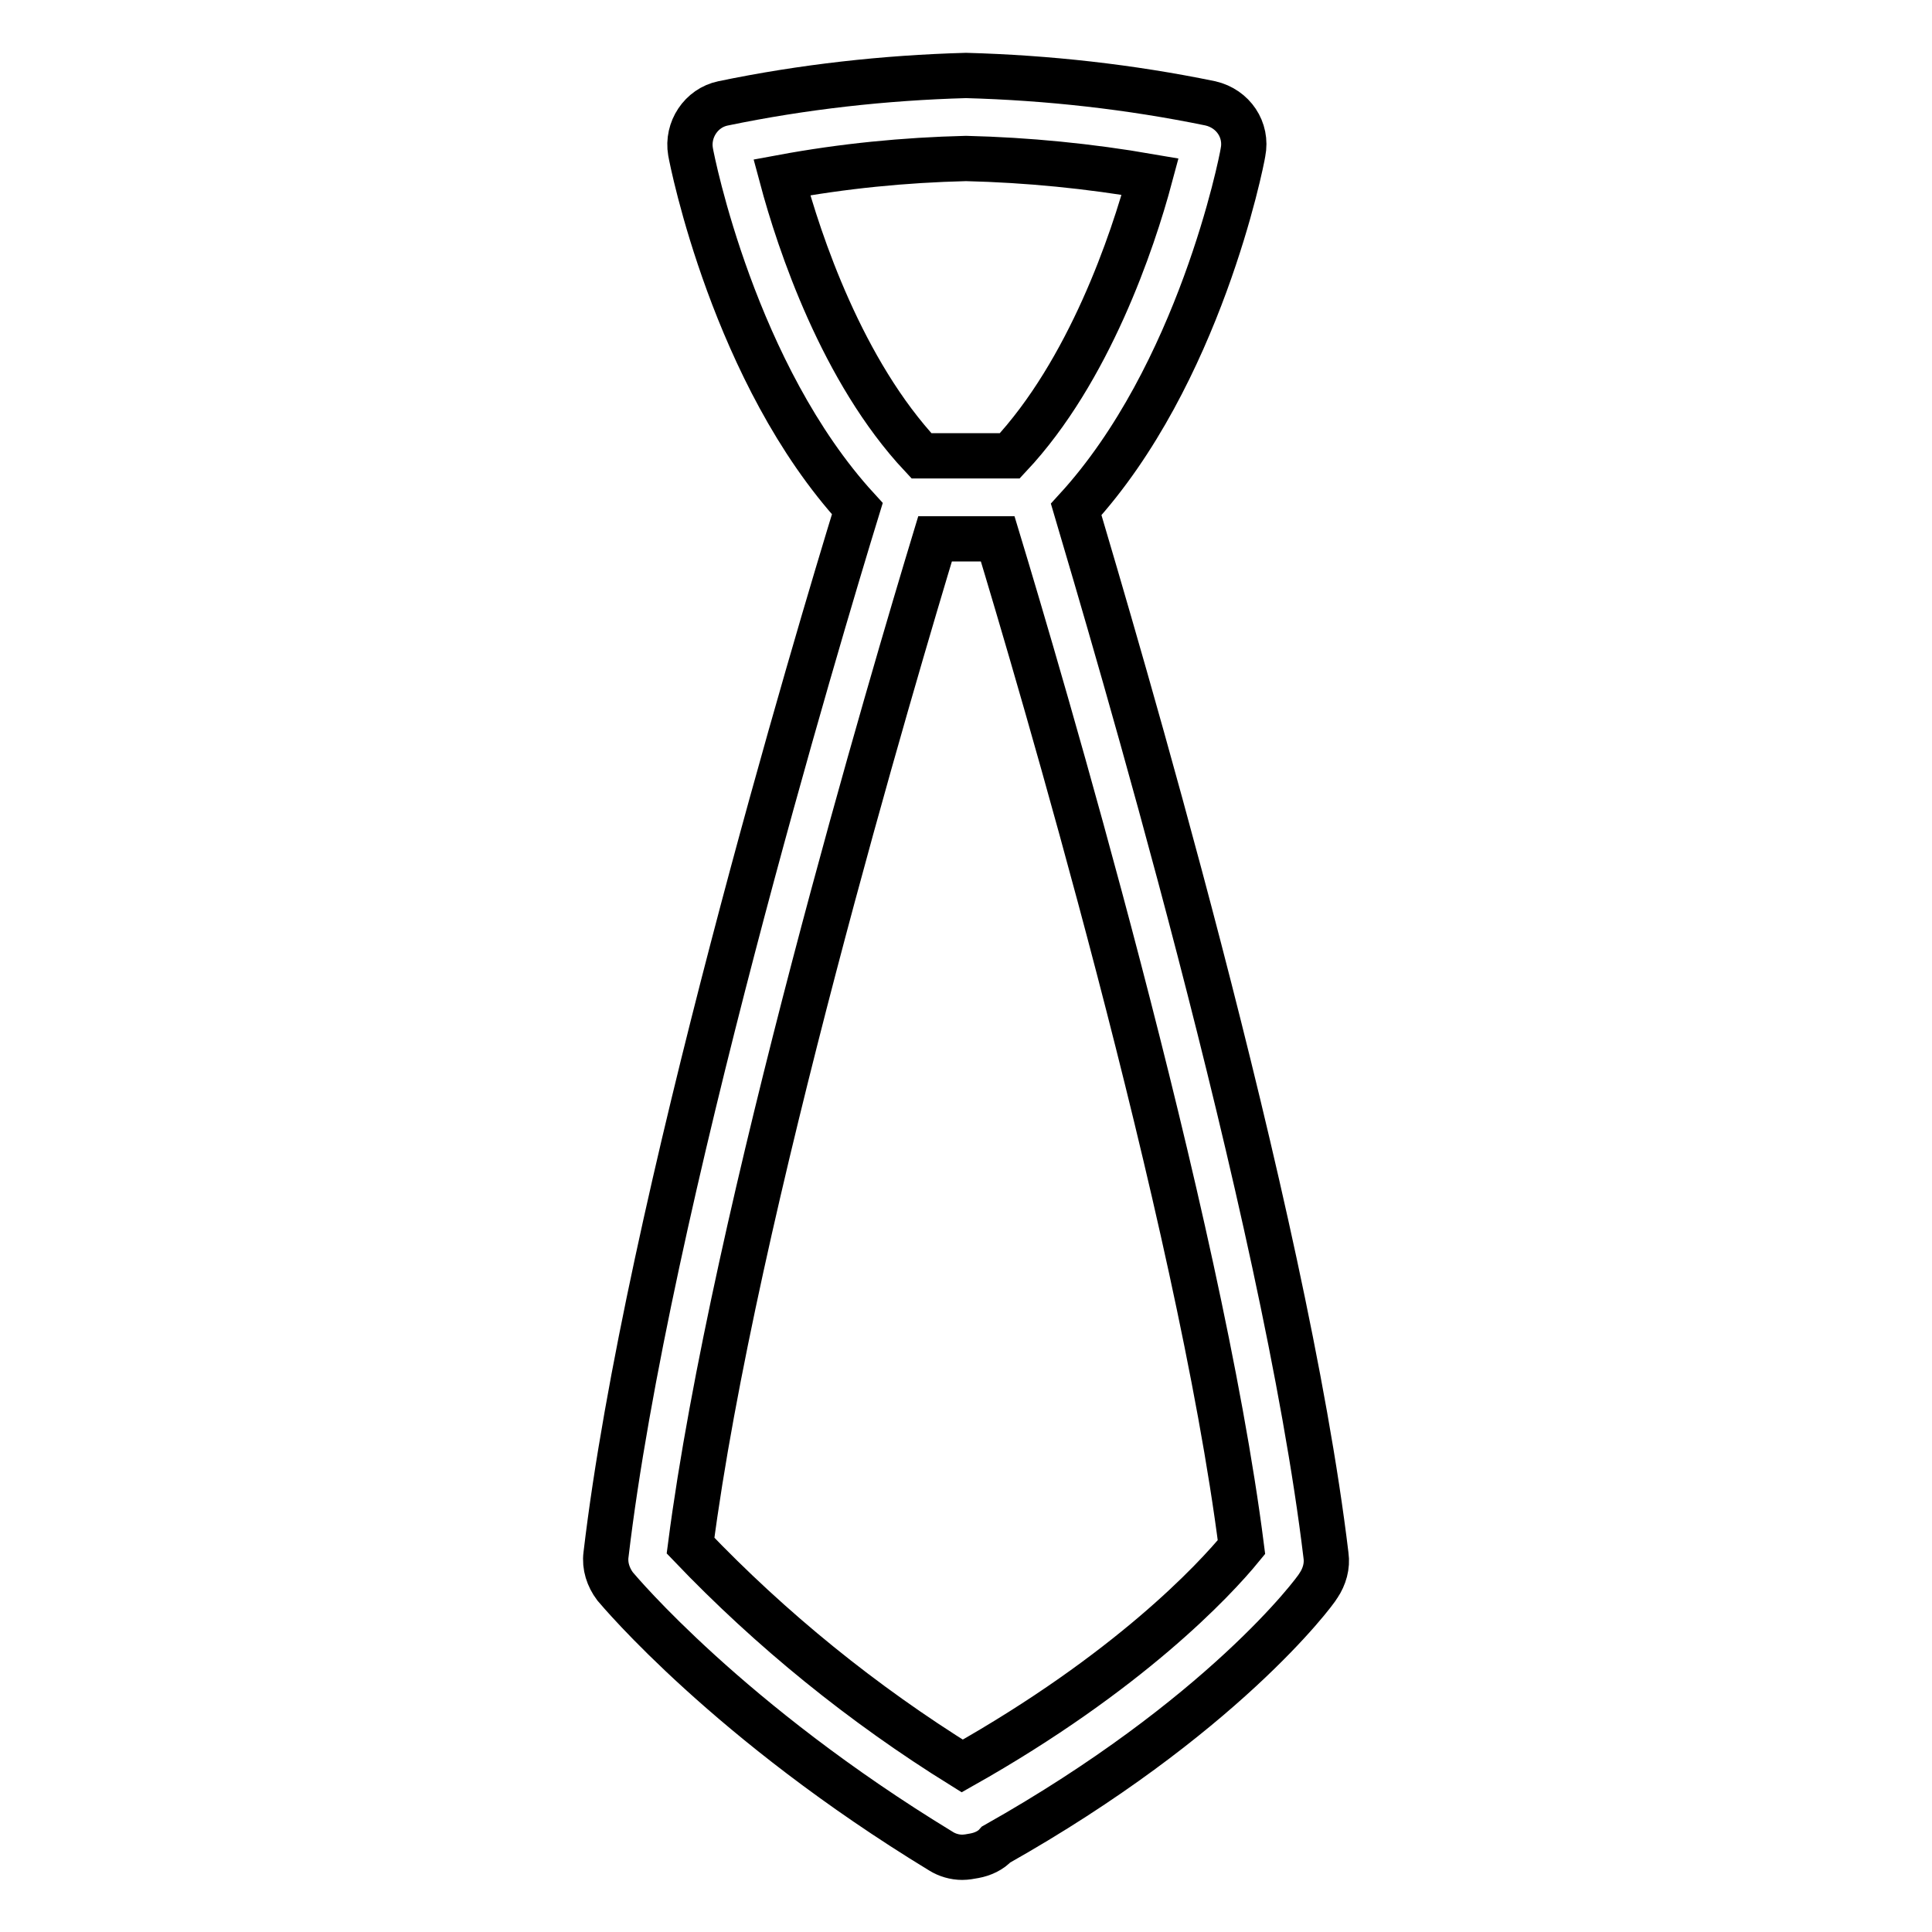 <?xml version="1.0" encoding="utf-8"?>
<!-- Svg Vector Icons : http://www.onlinewebfonts.com/icon -->
<!DOCTYPE svg PUBLIC "-//W3C//DTD SVG 1.1//EN" "http://www.w3.org/Graphics/SVG/1.1/DTD/svg11.dtd">
<svg version="1.1" xmlns="http://www.w3.org/2000/svg" xmlns:xlink="http://www.w3.org/1999/xlink" x="0px" y="0px" viewBox="0 0 256 256" enable-background="new 0 0 256 256" xml:space="preserve">
<g> <path stroke-width="6" fill-opacity="0" stroke="#000000"  d="M175.7,206.1c-5.5-45.8-28.2-122-33.1-138.6c16.3-17.8,21.9-46,22.1-47.3c0.6-3-1.3-5.8-4.3-6.5 c-10.7-2.2-21.5-3.4-32.4-3.7c-10.8,0.3-21.6,1.5-32.2,3.7c-2.9,0.6-4.8,3.5-4.3,6.4c0.2,1.2,5.8,29.5,22.1,47.3 C108.5,84,85.7,160.2,80.3,206c-0.2,1.5,0.3,3,1.2,4.2c0.6,0.7,15.1,18,43.2,35.1c0.8,0.5,1.8,0.8,2.8,0.8c0.5,0,1.1-0.1,1.6-0.2 c1.1-0.2,2.2-0.7,2.9-1.5c29.8-16.8,42.2-33.4,42.7-34.3C175.5,208.9,175.9,207.5,175.7,206.1L175.7,206.1z M128,21 c8.2,0.2,16.3,1,24.4,2.4c-2.3,8.6-8.1,25.8-18.6,37h-11.7c-10.5-11.2-16.2-28.3-18.5-36.9C111.7,22,119.8,21.2,128,21z M127.5,234 c-13.2-8.2-25.3-18-36-29.2c5.7-43.9,27.1-115.9,32.4-133.4h8.3c5.3,17.5,26.7,89.7,32.3,133.6C160.9,209.4,149.5,221.6,127.5,234 L127.5,234z"/></g>
</svg>